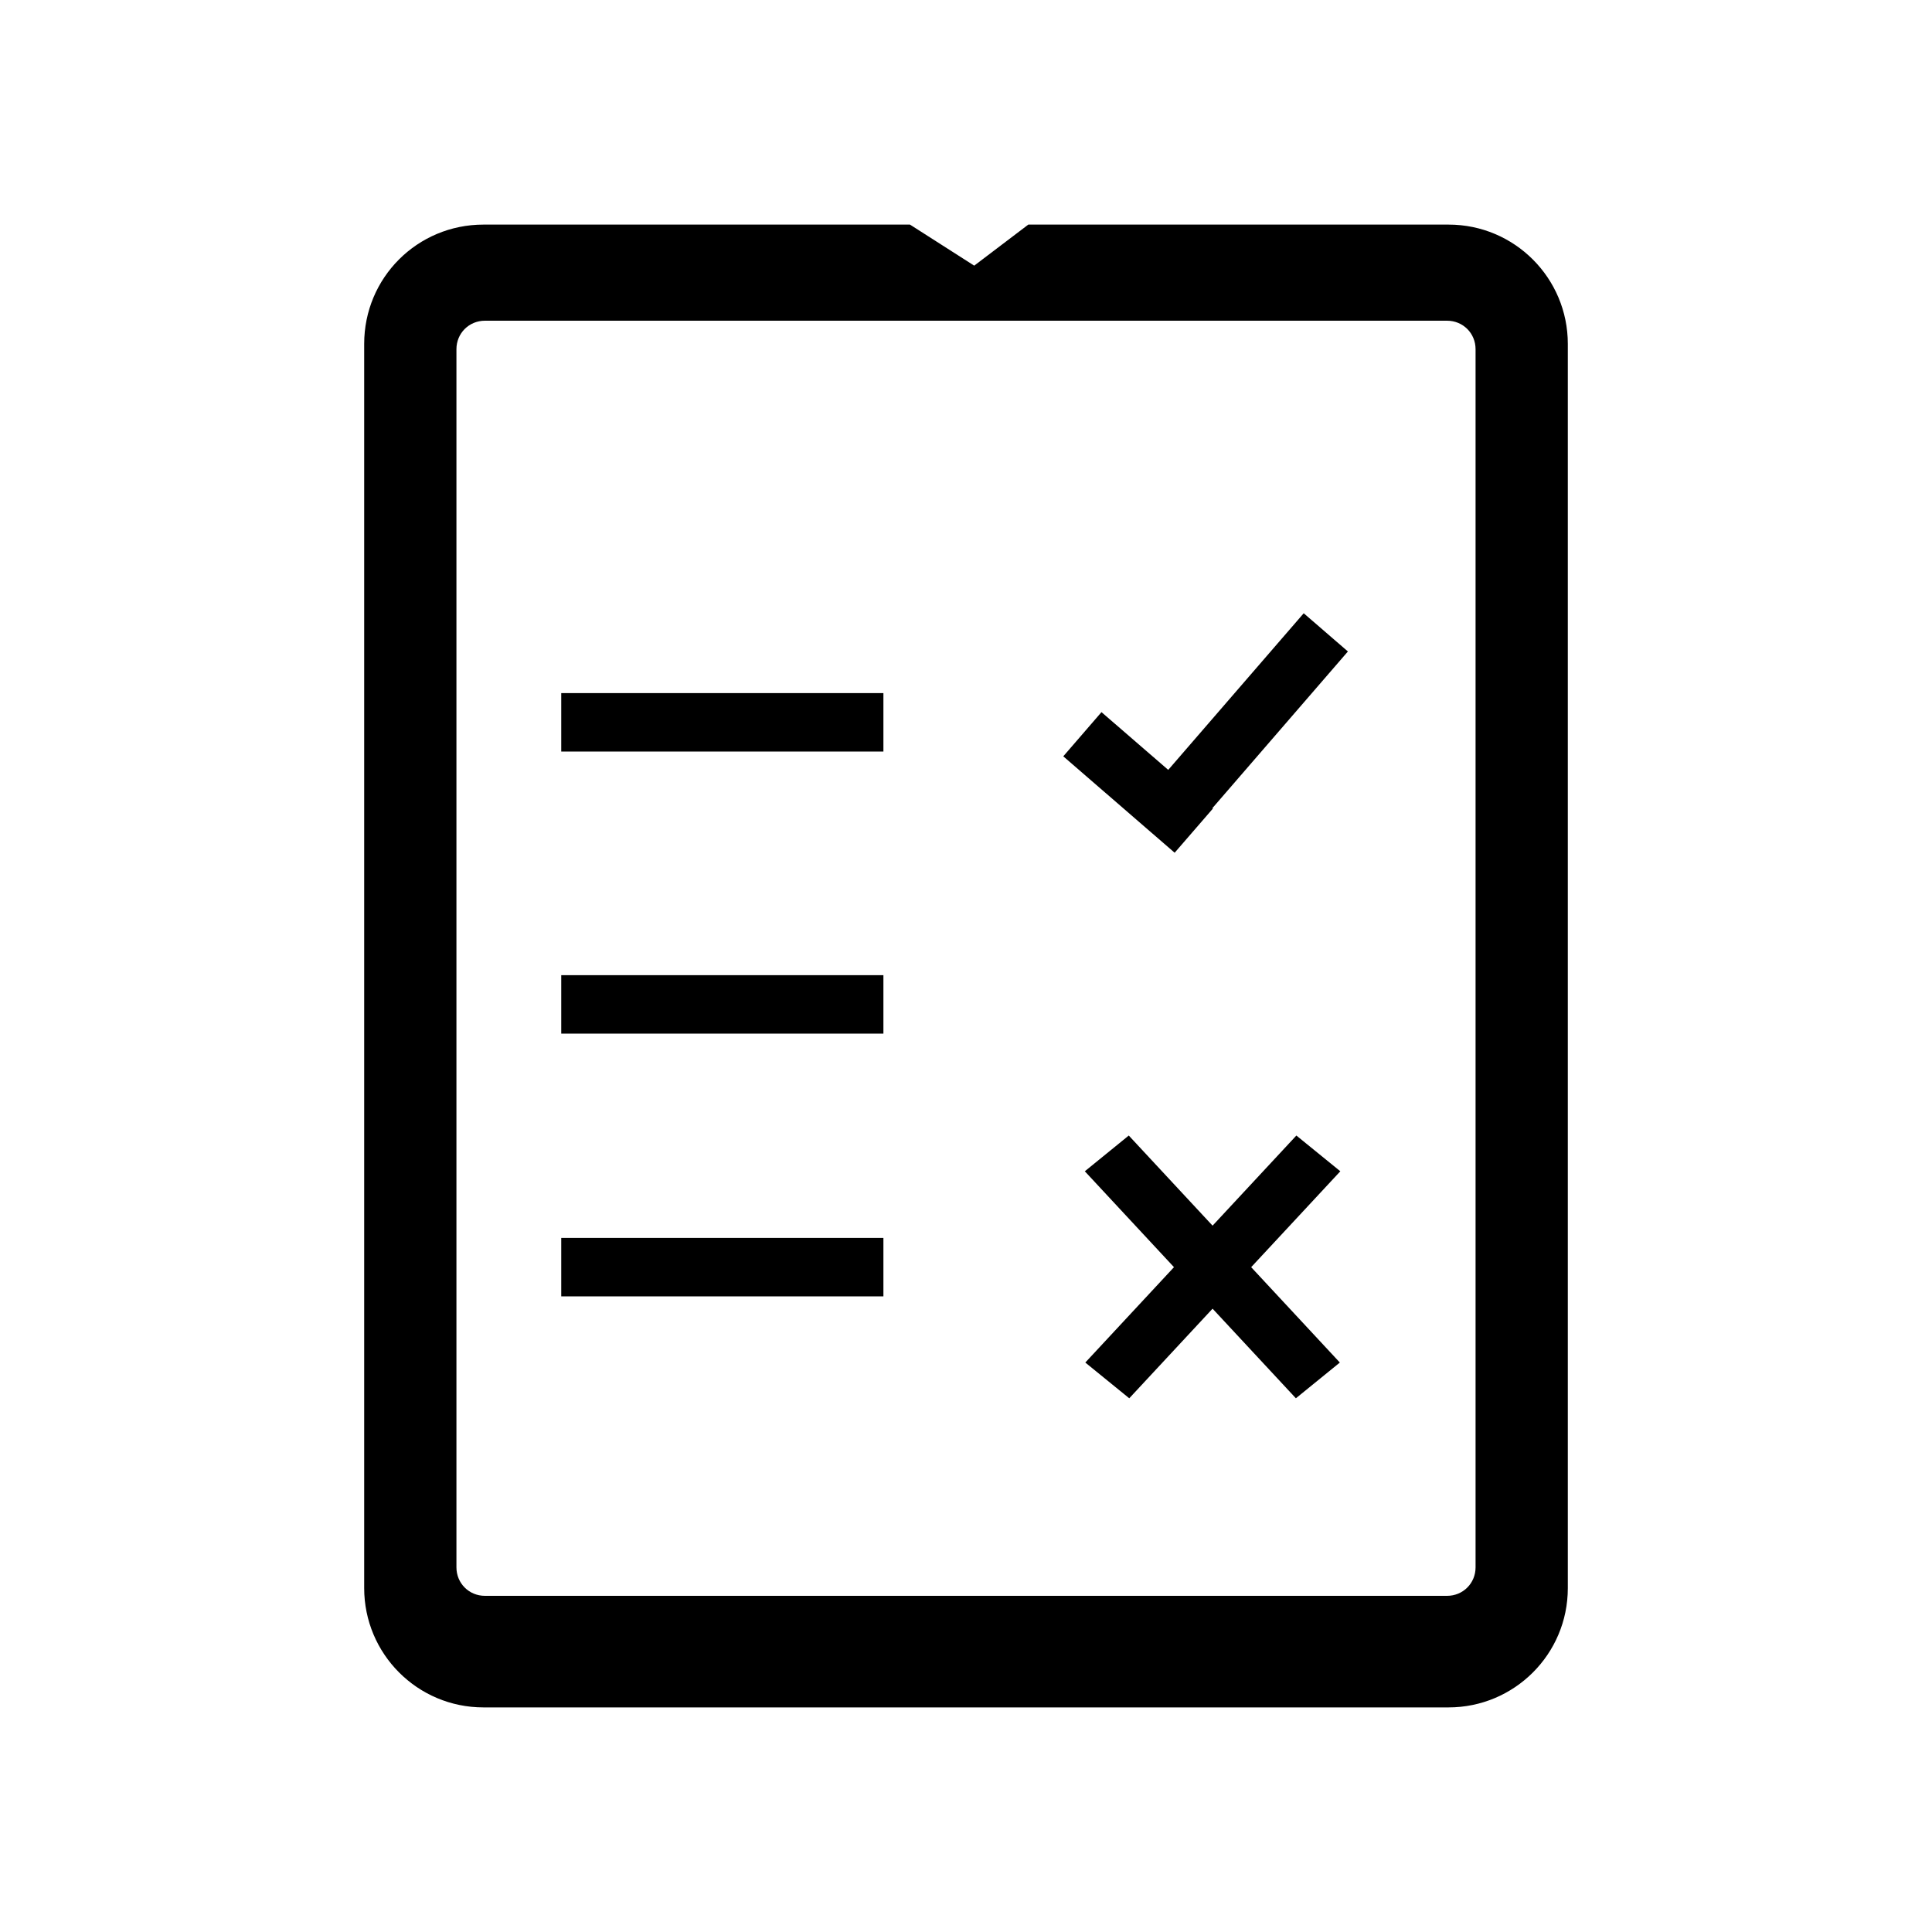 <svg width="40" height="40" viewBox="0 0 40 40" fill="none" xmlns="http://www.w3.org/2000/svg">
<g clip-path="url(#clip0_1403_17766)">
<path d="M29.99 4.65H21.29L20.17 5.5L18.84 4.65H10.01C8.64 4.65 7.54 5.75 7.54 7.12V32.88C7.54 34.24 8.64 35.35 10.01 35.35H29.99C31.35 35.35 32.46 34.25 32.46 32.88V7.12C32.46 5.76 31.36 4.65 29.99 4.65ZM30.55 32.45C30.55 32.78 30.29 33.04 29.96 33.04H10.04C9.71 33.04 9.45 32.78 9.45 32.45V7.23C9.45 6.9 9.71 6.64 10.04 6.64H29.96C30.29 6.64 30.55 6.9 30.55 7.23V32.45Z" fill="black"/>
<path d="M18.29 14.35H11.62V15.56H18.29V14.35Z" fill="black"/>
<path d="M18.29 25.63H11.62V26.84H18.29V25.63Z" fill="black"/>
<path d="M18.29 20.19H11.62V21.4H18.29V20.19Z" fill="black"/>
<path d="M27.75 24.25L23.38 28.95L22.47 28.21L26.84 23.51L27.75 24.25Z" fill="black"/>
<path d="M22.46 24.25L26.83 28.95L27.74 28.21L23.37 23.51L22.46 24.25Z" fill="black"/>
<path d="M22.805 14.744L22.014 15.659L24.32 17.655L25.112 16.74L22.805 14.744Z" fill="black"/>
<path d="M26.992 12.697L23.407 16.841L24.322 17.633L27.907 13.488L26.992 12.697Z" fill="black"/>
</g>
<defs>
<clipPath id="clip0_1403_17766">
<rect width="24.92" height="30.7" fill="white" transform="translate(7.54 4.65)"/>
</clipPath>
</defs>
</svg>
